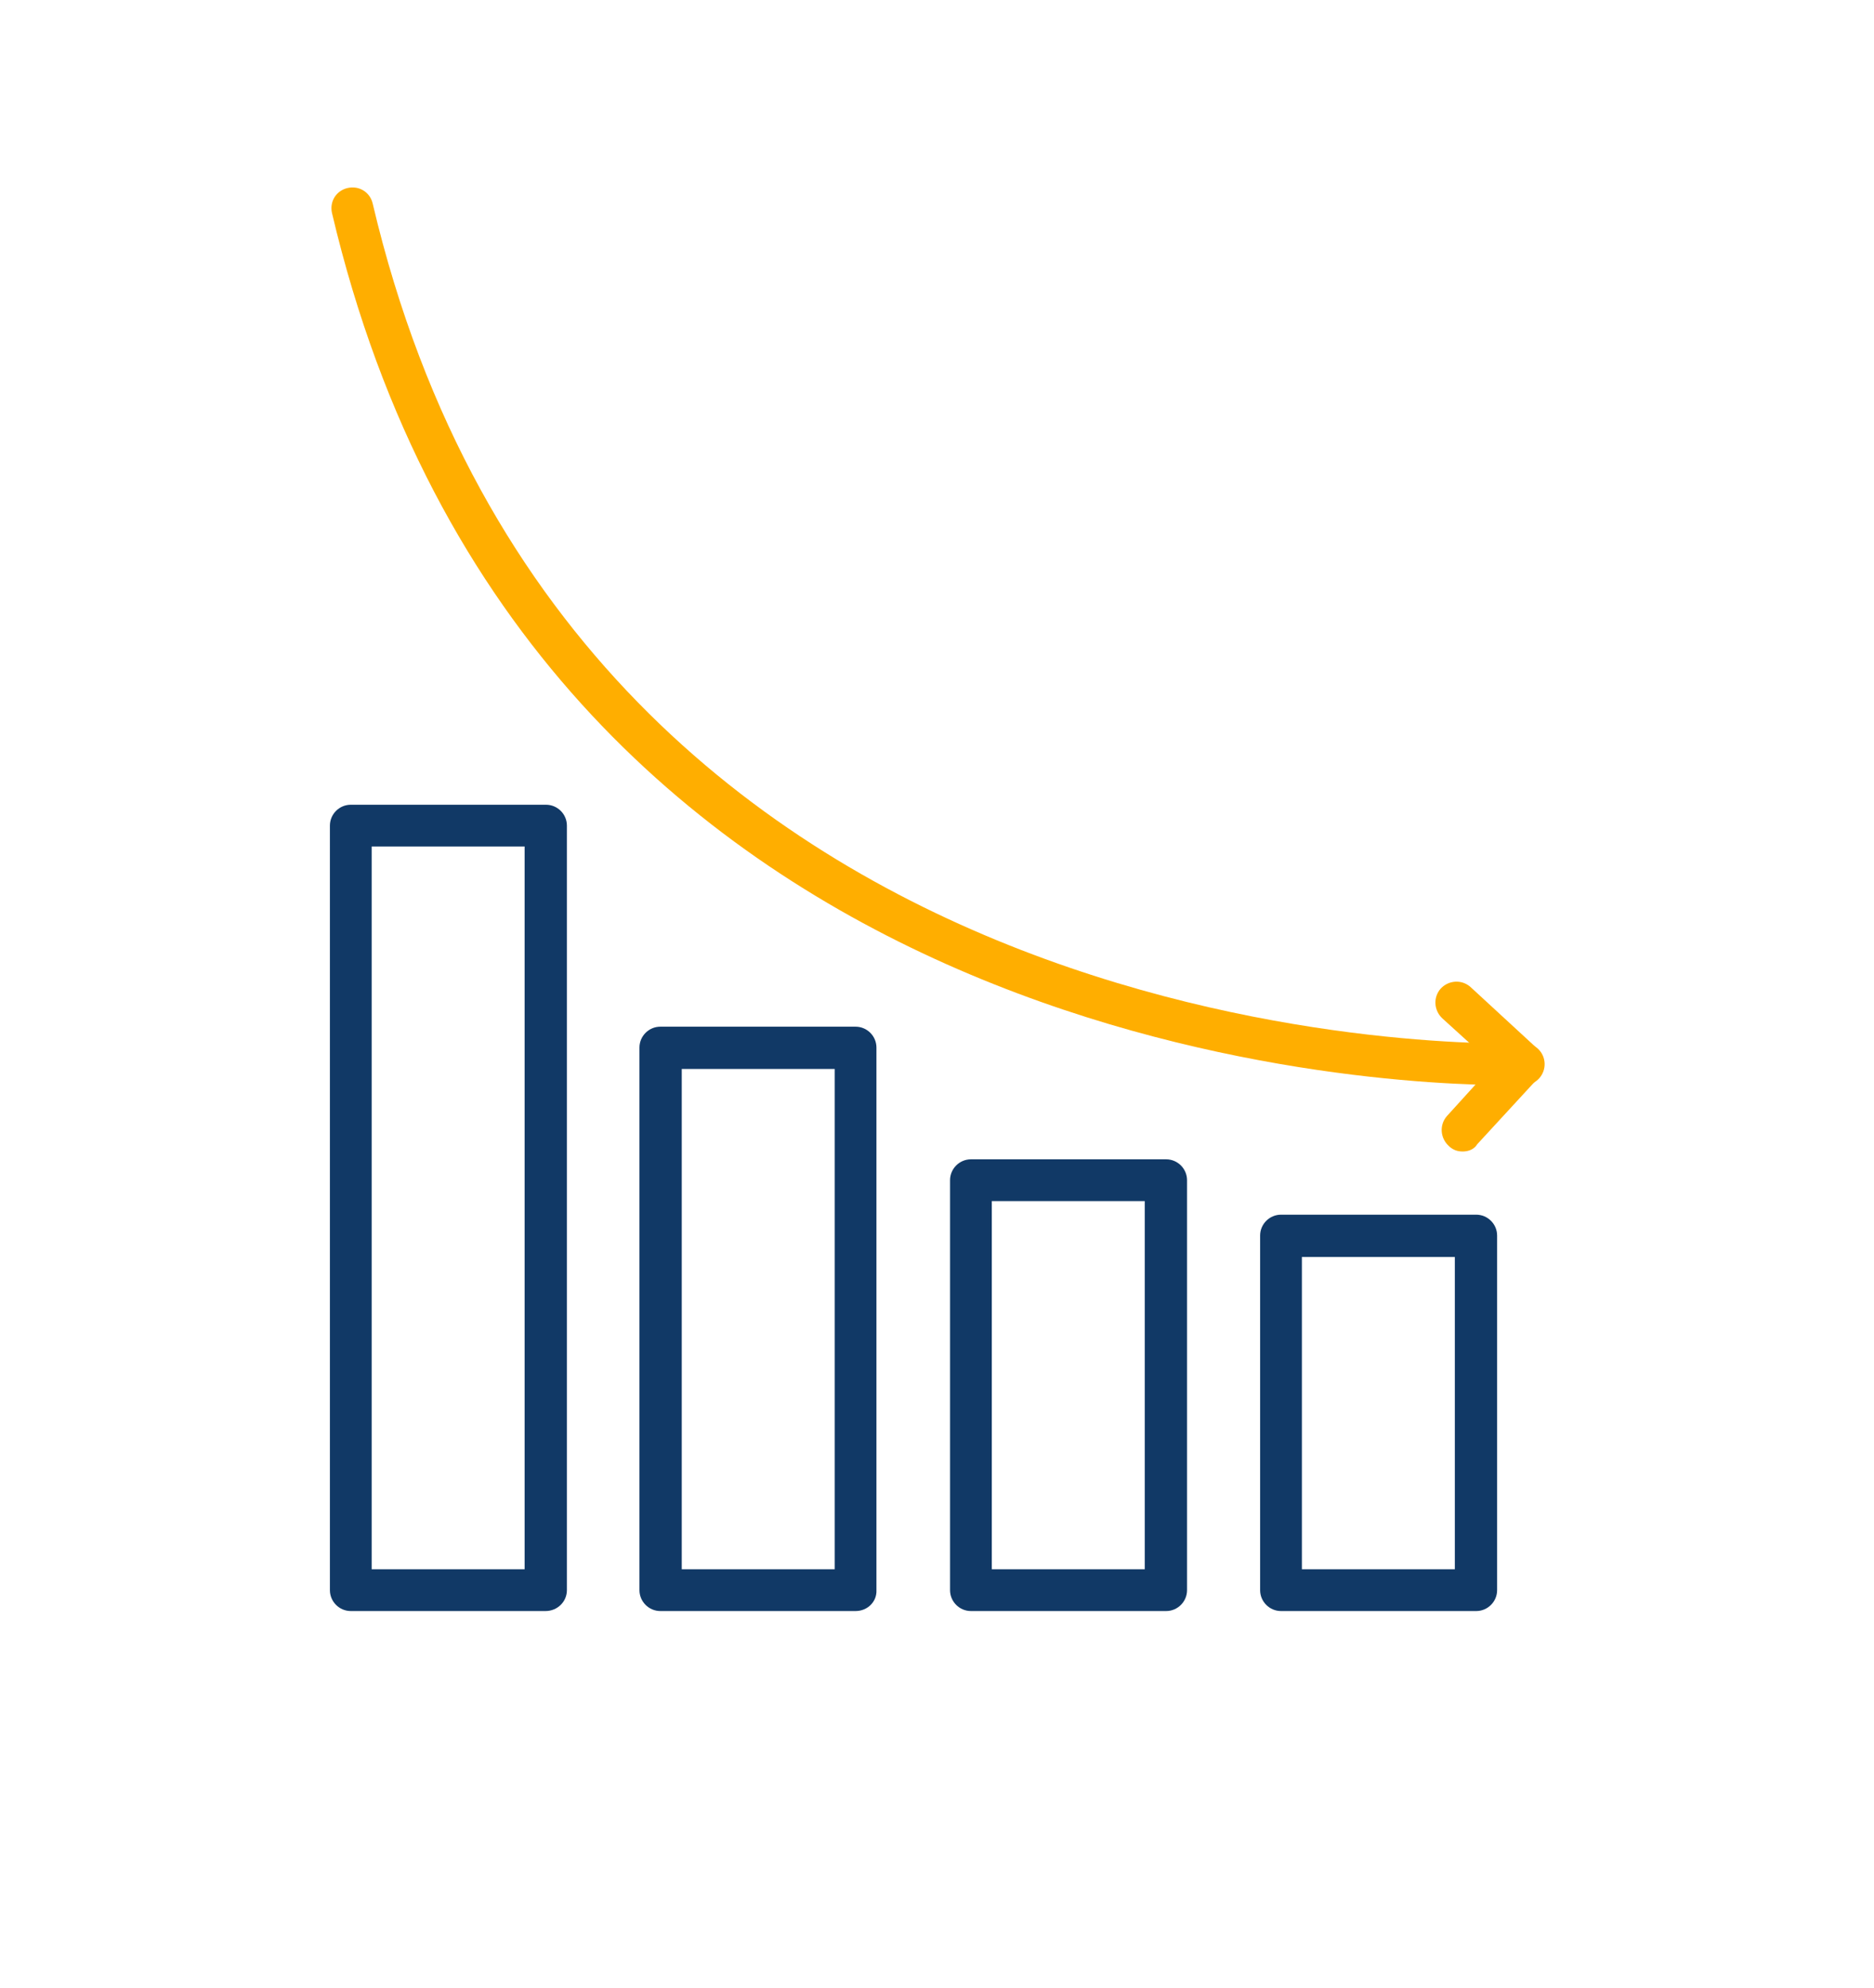 <svg xmlns="http://www.w3.org/2000/svg" xmlns:xlink="http://www.w3.org/1999/xlink" id="Layer_1" x="0px" y="0px" viewBox="0 0 359 380.7" style="enable-background:new 0 0 359 380.7;" xml:space="preserve"><style type="text/css">	.st0{fill:#113966;}	.st1{fill:#FFAE00;}</style><g>	<path class="st0" d="M282.8,308.5h-37.4c-2.2,0-4-1.8-4-4v-67.9c0-2.2,1.8-4,4-4h37.4c2.2,0,4,1.8,4,4v67.9  C286.8,306.7,285,308.5,282.8,308.5z M249.4,300.5h29.3v-59.8h-29.3V300.5z"></path></g><g>	<path class="st0" d="M223.4,308.5H186c-2.2,0-4-1.8-4-4V226c0-2.2,1.8-4,4-4h37.4c2.2,0,4,1.8,4,4v78.5  C227.4,306.7,225.6,308.5,223.4,308.5z M190,300.5h29.3V230H190V300.5z"></path></g><g>	<path class="st0" d="M163.9,308.5h-37.4c-2.2,0-4-1.8-4-4V200.6c0-2.2,1.8-4,4-4h37.4c2.2,0,4,1.8,4,4v103.9  C168,306.7,166.2,308.5,163.9,308.5z M130.6,300.5h29.3v-95.8h-29.3V300.5z"></path></g><g>	<path class="st0" d="M104.5,308.5H67.2c-2.2,0-4-1.8-4-4V158.1c0-2.2,1.8-4,4-4h37.4c2.2,0,4,1.8,4,4v146.4  C108.6,306.7,106.8,308.5,104.5,308.5z M71.2,300.5h29.3V162.1H71.2V300.5z"></path></g><g>	<path class="st1" d="M280.2,220.5c-1,0-1.9-0.3-2.7-1.1c-1.6-1.5-1.8-4-0.3-5.7l8.9-9.8l-9.8-8.9c-1.6-1.5-1.8-4-0.3-5.7  c1.5-1.6,4-1.8,5.7-0.3l12.7,11.7c1.6,1.5,1.8,4,0.3,5.7l-11.7,12.7C282.4,220.1,281.3,220.5,280.2,220.5z"></path></g><g>	<path class="st1" d="M288.9,207.8c-24.6,0-187.4-6.2-225.3-167c-0.5-2.2,0.8-4.3,3-4.8c2.2-0.5,4.3,0.8,4.8,3  c39.3,166.7,218.5,160.8,220.3,160.8c2.3-0.1,4.1,1.6,4.2,3.8c0.1,2.2-1.6,4.1-3.8,4.2C291.9,207.8,290.8,207.8,288.9,207.8z"></path></g></svg>